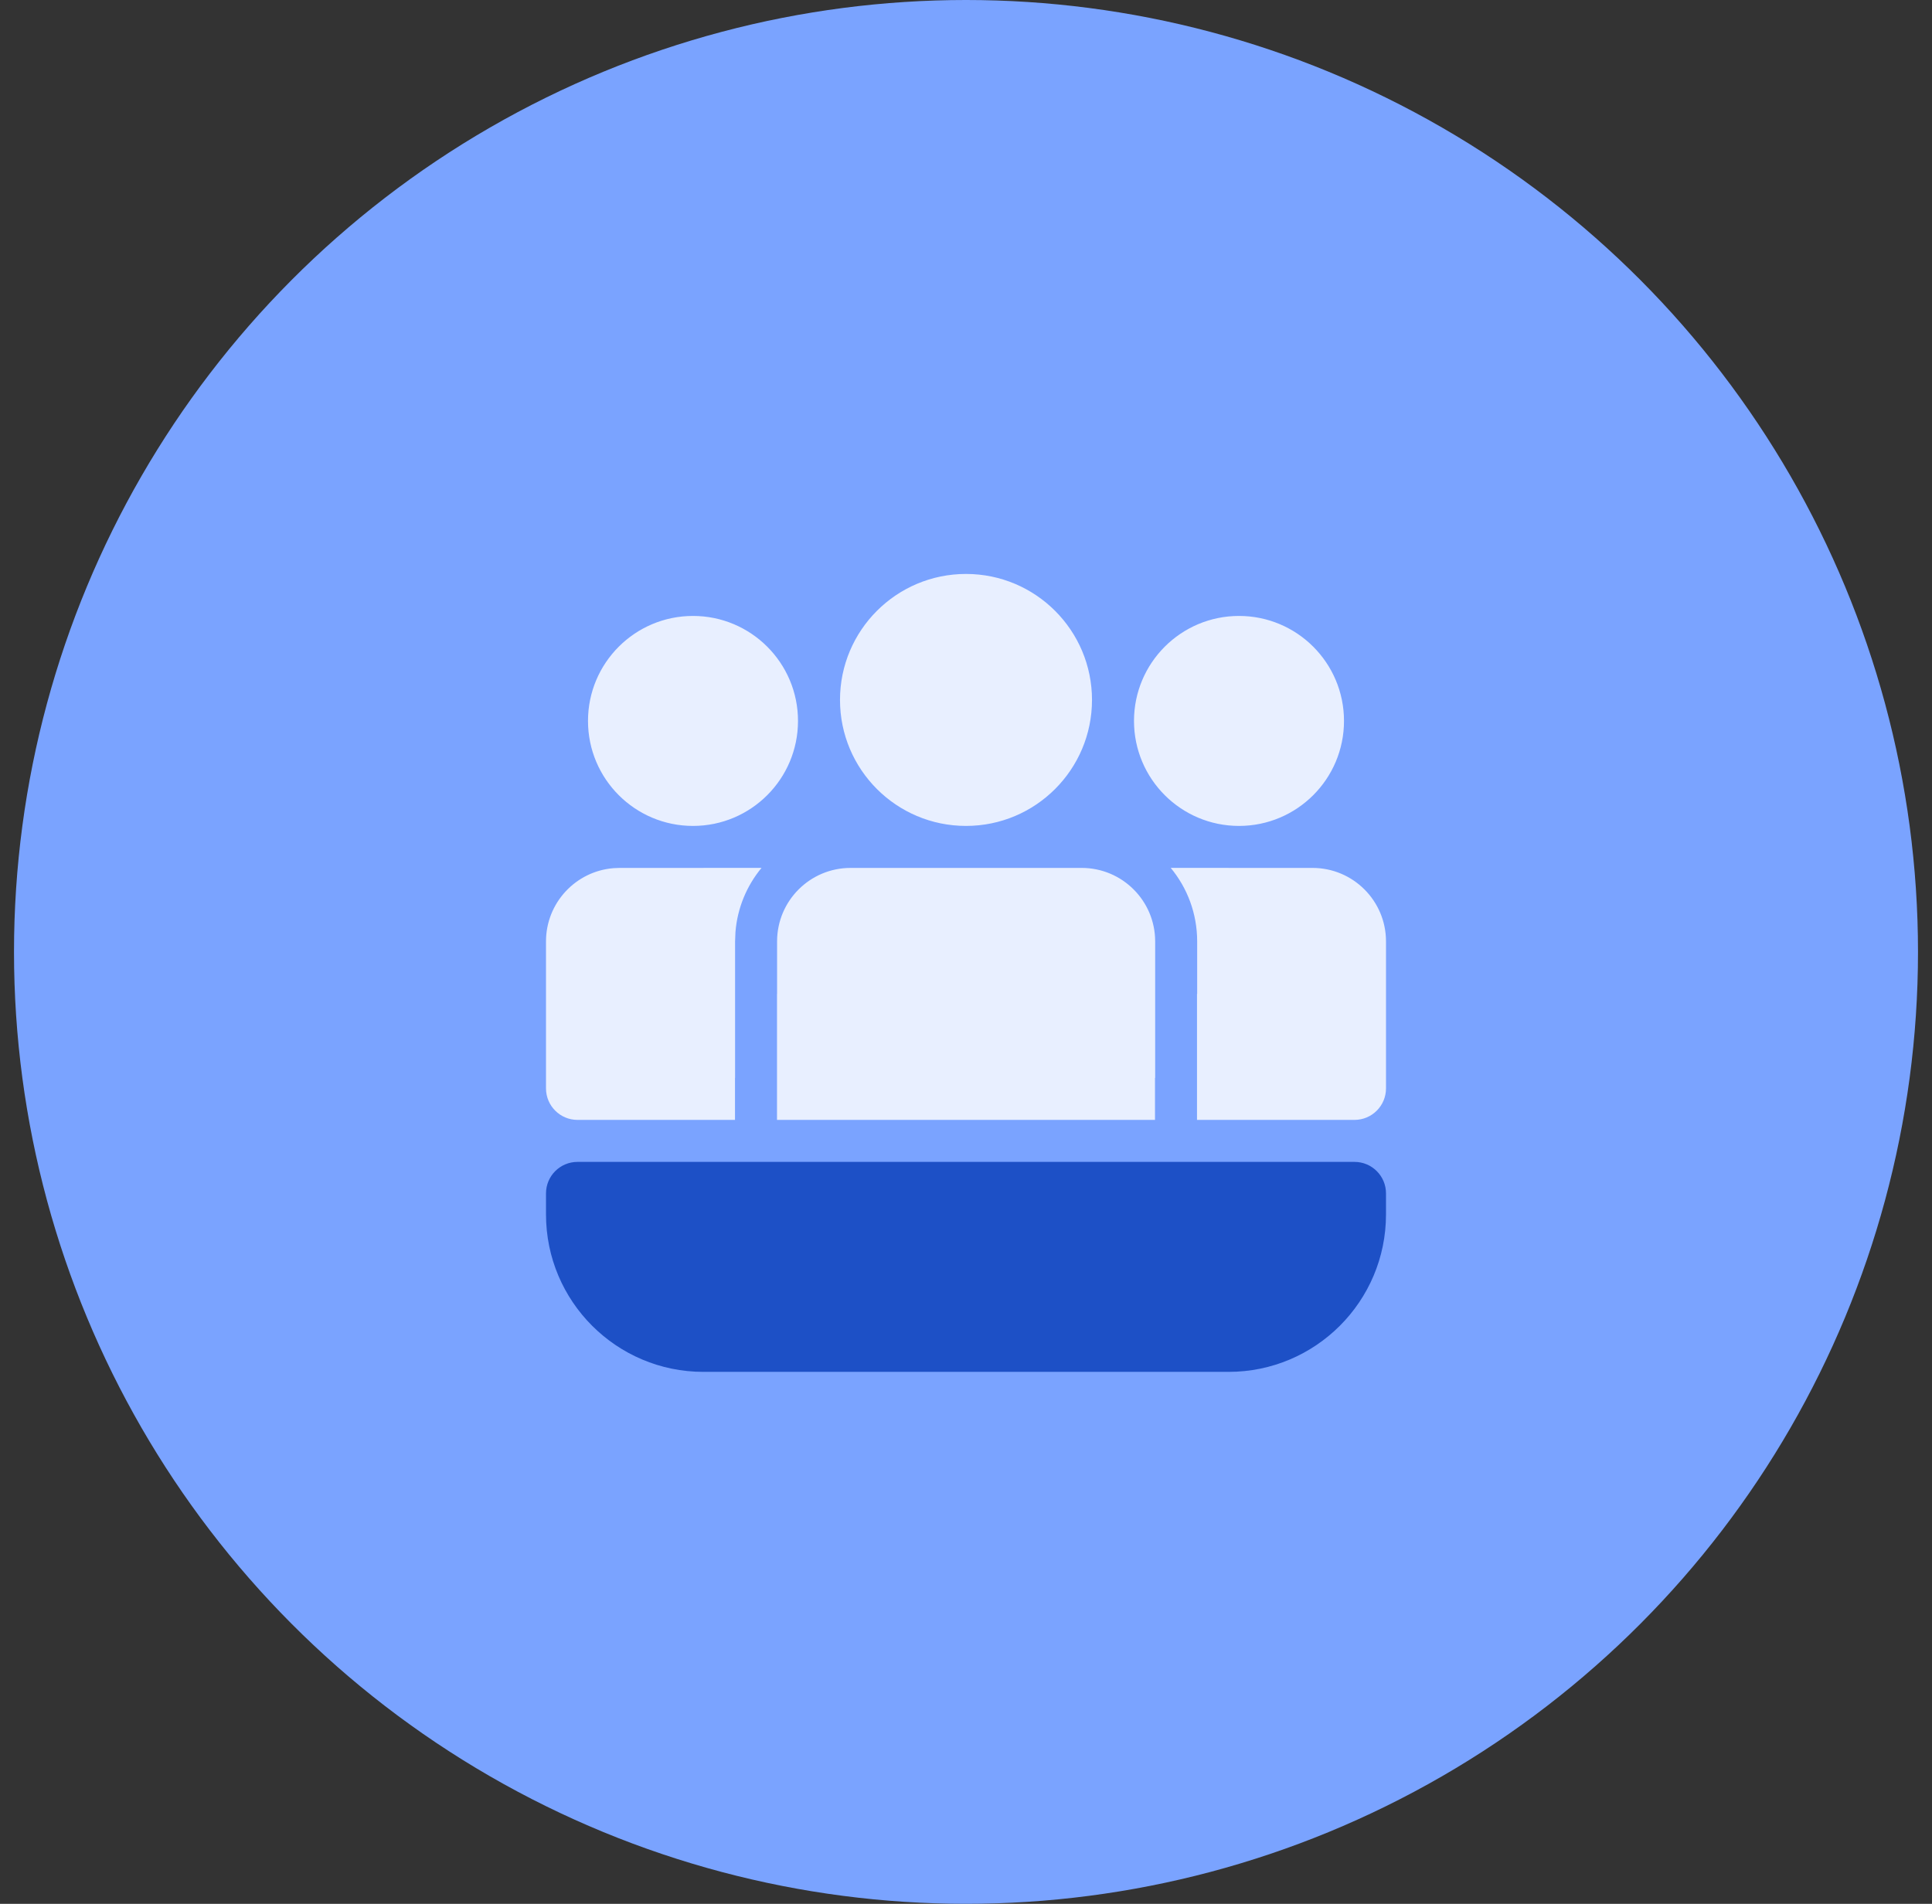 <svg width="69" height="68" viewBox="0 0 69 68" fill="none" xmlns="http://www.w3.org/2000/svg">
<rect x="0" y="0" width="69" height="68" fill="#333333" stroke="none"/>
<circle cx="34.5" cy="34" r="34" fill="#7AA3FF"/>
<path d="M38.631 31C40.081 31 41.256 32.175 41.256 33.625V38.5H41.25V40H27.75V35.5H27.753V33.625C27.753 32.175 28.928 31 30.378 31H38.631ZM49.5 33.625C49.5 32.175 48.325 31 46.875 31L41.812 30.999C42.402 31.712 42.756 32.627 42.756 33.625V35.5H42.75V40H48.375C48.996 40 49.5 39.496 49.5 38.875V33.625ZM26.25 38.5H26.253V33.625L26.266 33.296C26.334 32.426 26.673 31.633 27.197 30.999L22.125 31L21.91 31.009C20.561 31.118 19.5 32.248 19.5 33.625V38.875C19.5 39.496 20.004 40 20.625 40H26.25V38.5ZM34.5 20.5C36.985 20.5 39 22.515 39 25C39 27.485 36.985 29.5 34.5 29.5C32.015 29.5 30 27.485 30 25C30 22.515 32.015 20.5 34.5 20.5ZM44.25 22C46.321 22 48 23.679 48 25.75C48 27.821 46.321 29.5 44.25 29.5C42.179 29.5 40.5 27.821 40.5 25.75C40.5 23.679 42.179 22 44.25 22ZM24.75 22C26.821 22 28.5 23.679 28.5 25.75C28.5 27.821 26.821 29.5 24.75 29.5C22.679 29.5 21 27.821 21 25.75C21 23.679 22.679 22 24.75 22Z" fill="#E8EFFF"/>
<path d="M20.625 41.5C20.004 41.5 19.5 42.004 19.5 42.625V43.375C19.5 46.482 22.018 49 25.125 49H43.875C46.982 49 49.5 46.482 49.5 43.375V42.625C49.5 42.004 48.996 41.5 48.375 41.5H20.625Z" fill="#1D50C6"/>
</svg>
